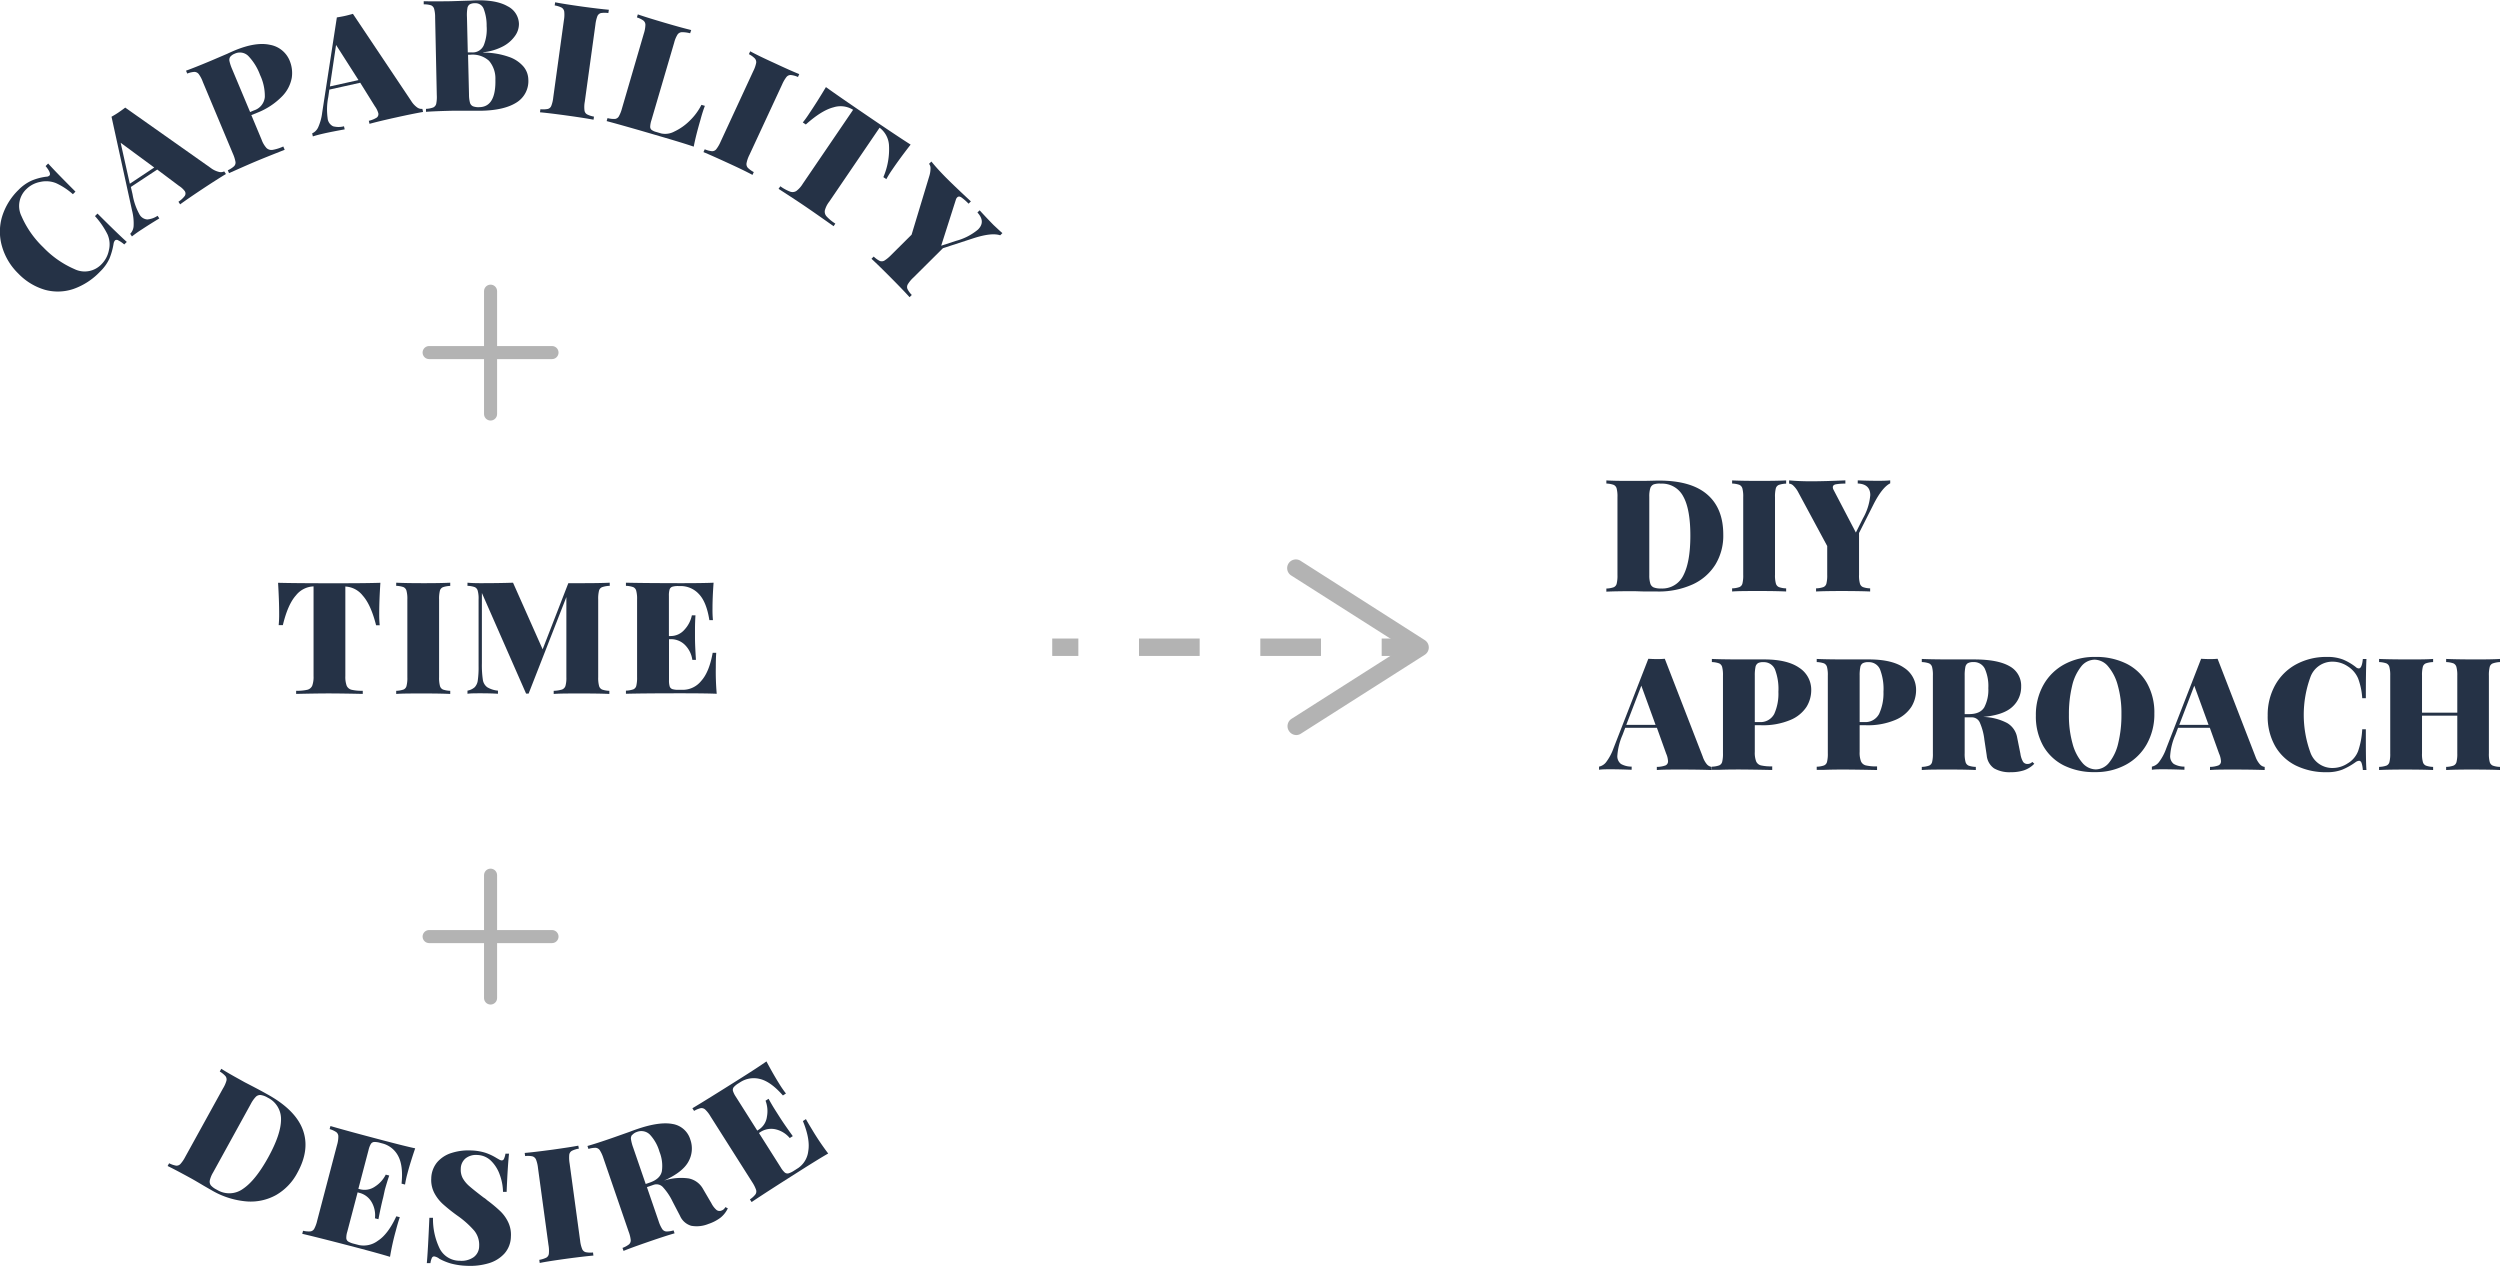 <svg xmlns="http://www.w3.org/2000/svg" viewBox="0 0 574.14 290.74"><defs><style>.cls-1,.cls-3,.cls-4{fill:none;stroke:#b3b3b3;stroke-miterlimit:10;}.cls-1{stroke-linecap:round;stroke-width:3px;}.cls-2{fill:#253246;}.cls-3,.cls-4{stroke-width:4px;}.cls-4{stroke-dasharray:13.93 13.93;}.cls-5{fill:#b3b3b3;}</style></defs><g id="Layer_2" data-name="Layer 2"><g id="Layer_1-2" data-name="Layer 1"><line class="cls-1" x1="112.66" y1="200.99" x2="112.66" y2="229.2"/><line class="cls-1" x1="126.77" y1="215.09" x2="98.55" y2="215.09"/><line class="cls-1" x1="112.66" y1="66.87" x2="112.66" y2="95.08"/><line class="cls-1" x1="126.77" y1="80.97" x2="98.55" y2="80.97"/><path class="cls-2" d="M87.09,141a24.35,24.35,0,0,0,.11,2.59h-.83q-1.19-4.71-3.06-6.8a5.42,5.42,0,0,0-4-2.09h0v20.59a5.86,5.86,0,0,0,.31,2.2,1.67,1.67,0,0,0,1.12.92,10.44,10.44,0,0,0,2.57.23v.72q-5.07-.11-7.88-.11-2.56,0-7.42.11v-.72a10.49,10.49,0,0,0,2.57-.23,1.67,1.67,0,0,0,1.12-.92,5.86,5.86,0,0,0,.31-2.2V134.67h0a5.4,5.4,0,0,0-4.05,2.07q-1.86,2.07-3,6.82H64a24.35,24.35,0,0,0,.11-2.59c0-2.09-.09-4.47-.25-7.13q3.42.1,11.77.11t11.73-.11C87.18,136.5,87.09,138.88,87.09,141Z"/><path class="cls-2" d="M103.4,134.56a5.74,5.74,0,0,0-1.67.29,1.2,1.2,0,0,0-.71.83,7.71,7.71,0,0,0-.18,2v17.85a7.14,7.14,0,0,0,.2,2,1.26,1.26,0,0,0,.7.83,5.66,5.66,0,0,0,1.66.29v.72c-1.39-.07-3.4-.11-6-.11-2.91,0-5,0-6.41.11v-.72a5.74,5.74,0,0,0,1.67-.29,1.19,1.19,0,0,0,.7-.83,7.23,7.23,0,0,0,.19-2V137.66a7.09,7.09,0,0,0-.2-2,1.26,1.26,0,0,0-.7-.83,5.66,5.66,0,0,0-1.66-.29v-.72c1.37.07,3.5.11,6.41.11q3.89,0,6-.11Z"/><path class="cls-2" d="M138.26,134.85a1.21,1.21,0,0,0-.7.83,7.71,7.71,0,0,0-.18,2v17.85a7.14,7.14,0,0,0,.2,2,1.26,1.26,0,0,0,.7.83,5.66,5.66,0,0,0,1.66.29v.72q-2.2-.11-6.37-.11c-2.91,0-5,0-6.41.11v-.72a7.48,7.48,0,0,0,1.89-.29,1.31,1.31,0,0,0,.81-.83,6.7,6.7,0,0,0,.21-2V137.12l-8.67,22.17h-.58l-10.15-23.11v16.09a23,23,0,0,0,.22,3.84,2.58,2.58,0,0,0,1,1.71,5.73,5.73,0,0,0,2.47.79v.72c-1-.07-2.33-.11-4-.11-1.27,0-2.26,0-3,.11v-.72a3.44,3.44,0,0,0,1.65-.78,2.78,2.78,0,0,0,.72-1.6,21.41,21.41,0,0,0,.18-3.24V137.66a6.73,6.73,0,0,0-.2-2,1.23,1.23,0,0,0-.7-.83,5.58,5.58,0,0,0-1.65-.29v-.72c.72.07,1.71.11,3,.11q4.32,0,7.46-.11l6.8,15.3,5.9-15.19h3.14q4.17,0,6.37-.11v.72A5.9,5.9,0,0,0,138.26,134.85Z"/><path class="cls-2" d="M164.6,159.33q-2.44-.11-8.25-.11-8.41,0-12.6.11v-.72a5.9,5.9,0,0,0,1.68-.29,1.19,1.19,0,0,0,.7-.83,7.76,7.76,0,0,0,.18-2V137.66a7.09,7.09,0,0,0-.2-2,1.23,1.23,0,0,0-.7-.83,5.66,5.66,0,0,0-1.66-.29v-.72q4.19.1,12.6.11,5.29,0,7.53-.11c-.17,2.26-.25,4.27-.25,6a24.85,24.85,0,0,0,.1,2.59h-.82c-.44-2.78-1.24-4.78-2.42-6a5.66,5.66,0,0,0-4.21-1.82h-.47a4.51,4.51,0,0,0-1.42.16,1,1,0,0,0-.61.61,4.84,4.84,0,0,0-.16,1.5v9.21H154a4.17,4.17,0,0,0,3.2-1.47,6.86,6.86,0,0,0,1.69-3.28h.83c-.07,1-.11,2.14-.11,3.39v1.72c0,1.23.08,2.93.22,5.12H159a6,6,0,0,0-1.67-3.41,4.52,4.52,0,0,0-3.33-1.35h-.36v9.36a4.84,4.84,0,0,0,.16,1.5,1,1,0,0,0,.61.61,4.51,4.51,0,0,0,1.42.16H157a5.42,5.42,0,0,0,4-2c1.25-1.36,2.14-3.52,2.67-6.5h.82c-.07.86-.1,2-.1,3.31A58.76,58.76,0,0,0,164.6,159.33Z"/><path class="cls-2" d="M392.05,113.54q3.72,3.18,3.71,9.27a12.71,12.71,0,0,1-1.82,6.86,12,12,0,0,1-5.23,4.55,18.88,18.88,0,0,1-8.14,1.62l-2.23,0c-1.44,0-2.5-.07-3.17-.07q-4.21,0-6.26.11v-.72a5.54,5.54,0,0,0,1.67-.29,1.19,1.19,0,0,0,.7-.83,7.65,7.65,0,0,0,.18-2V114.17a7.23,7.23,0,0,0-.19-2,1.27,1.27,0,0,0-.71-.83,5.58,5.58,0,0,0-1.65-.29v-.72c1.1.07,2.73.11,4.89.11h1.3l1.58,0c2,0,3.42-.07,4.22-.07Q388.34,110.35,392.05,113.54Zm-12.29-2.29a1.42,1.42,0,0,0-.77.9,6.34,6.34,0,0,0-.22,1.95v18A6.31,6.31,0,0,0,379,134a1.42,1.42,0,0,0,.77.9,4.33,4.33,0,0,0,1.71.25,5.37,5.37,0,0,0,5.15-3.08Q388.2,129,388.2,123c0-4-.54-7.06-1.64-9a5.47,5.47,0,0,0-5.12-2.93A4.23,4.23,0,0,0,379.76,111.25Z"/><path class="cls-2" d="M410.2,111.07a5.9,5.9,0,0,0-1.68.29,1.21,1.21,0,0,0-.7.83,7.76,7.76,0,0,0-.18,2V132a7,7,0,0,0,.2,2,1.26,1.26,0,0,0,.7.83,5.34,5.34,0,0,0,1.66.29v.72c-1.39-.07-3.4-.11-6-.11-2.91,0-5,0-6.41.11v-.72a5.48,5.48,0,0,0,1.67-.29,1.19,1.19,0,0,0,.7-.83,7.65,7.65,0,0,0,.18-2V114.17a7.23,7.23,0,0,0-.19-2,1.29,1.29,0,0,0-.7-.83,5.66,5.66,0,0,0-1.66-.29v-.72c1.37.07,3.5.11,6.41.11q3.88,0,6-.11Z"/><path class="cls-2" d="M434.1,110.32V111q-1.83.9-3.81,4.78l-3.35,6.63V132a6.68,6.68,0,0,0,.2,2,1.23,1.23,0,0,0,.7.83,5.27,5.27,0,0,0,1.65.29v.72q-2.08-.1-6.19-.11-4.28,0-6.23.11v-.72a5.56,5.56,0,0,0,1.68-.29,1.19,1.19,0,0,0,.7-.83,7.65,7.65,0,0,0,.18-2V125.4L413,113.09a5.7,5.7,0,0,0-1.12-1.53,1.52,1.52,0,0,0-1-.49v-.75c1.49.14,3.15.21,5,.21q3.09,0,7.92-.21v.75a11.46,11.46,0,0,0-2.16.15c-.48.09-.72.32-.72.68a1.27,1.27,0,0,0,.14.54l5.15,9.86,1.62-3.24a13,13,0,0,0,1.69-5.36c0-1.7-1-2.59-2.88-2.66v-.72c1.8.07,3.38.1,4.72.1C432.46,110.42,433.38,110.39,434.1,110.32Z"/><path class="cls-2" d="M392,175.53a1.77,1.77,0,0,0,1.1.59v.72q-2.6-.1-6.55-.11c-2.74,0-4.75,0-6.05.11v-.72a5.84,5.84,0,0,0,2-.34,1,1,0,0,0,.57-1,4.9,4.9,0,0,0-.43-1.72l-2.12-5.91h-7.28l-.61,1.62a14.35,14.35,0,0,0-1.19,4.68,2.23,2.23,0,0,0,.83,2,5,5,0,0,0,2.45.61v.72c-1.8-.07-3.37-.11-4.71-.11-1.13,0-2.06,0-2.78.11v-.72a2.76,2.76,0,0,0,1.69-1.12,11.85,11.85,0,0,0,1.63-3.09l8-20.56c.76.05,1.4.07,1.9.07s1.11,0,1.88-.07l8.71,22.47A5.35,5.35,0,0,0,392,175.53Zm-11.79-9.06-3.27-9-3.46,9Z"/><path class="cls-2" d="M403,166.54v6.13a5.6,5.6,0,0,0,.31,2.19,1.63,1.63,0,0,0,1.11.92A10.53,10.53,0,0,0,407,176v.83q-4.86-.1-7.42-.11c-1.13,0-2.7,0-4.71.07l-1.73,0v-.72a5.48,5.48,0,0,0,1.67-.29,1.19,1.19,0,0,0,.7-.83,7.65,7.65,0,0,0,.18-2V155.17a7.23,7.23,0,0,0-.19-2,1.27,1.27,0,0,0-.71-.83,5.51,5.51,0,0,0-1.65-.29v-.72q2.06.1,6.19.11l4.14,0c.48,0,1,0,1.66,0q5.32,0,8.08,1.92a6,6,0,0,1,2.75,5.17,7.33,7.33,0,0,1-1.08,3.8,8.14,8.14,0,0,1-3.67,3,16.22,16.22,0,0,1-6.88,1.22Zm.71-14.22a1.3,1.3,0,0,0-.56.9,9.38,9.38,0,0,0-.15,1.95v10.65h1a3.55,3.55,0,0,0,3.47-1.87,11.34,11.34,0,0,0,.95-5.07,12.54,12.54,0,0,0-.79-5.15,2.75,2.75,0,0,0-2.66-1.66A2.48,2.48,0,0,0,403.67,152.32Z"/><path class="cls-2" d="M427.08,166.54v6.13a5.6,5.6,0,0,0,.31,2.19,1.63,1.63,0,0,0,1.11.92,10.53,10.53,0,0,0,2.58.23v.83q-4.86-.1-7.42-.11c-1.13,0-2.7,0-4.71.07l-1.73,0v-.72a5.48,5.48,0,0,0,1.67-.29,1.19,1.19,0,0,0,.7-.83,7.65,7.65,0,0,0,.18-2V155.17a7.23,7.23,0,0,0-.19-2,1.29,1.29,0,0,0-.7-.83,5.66,5.66,0,0,0-1.66-.29v-.72q2.05.1,6.19.11l4.14,0c.48,0,1,0,1.66,0q5.32,0,8.08,1.92a6,6,0,0,1,2.75,5.17,7.33,7.33,0,0,1-1.08,3.8,8.14,8.14,0,0,1-3.67,3,16.2,16.2,0,0,1-6.87,1.22Zm.71-14.22a1.3,1.3,0,0,0-.56.9,9.38,9.38,0,0,0-.15,1.95v10.65h1a3.55,3.55,0,0,0,3.47-1.87,11.34,11.34,0,0,0,1-5.07,12.54,12.54,0,0,0-.79-5.15,2.75,2.75,0,0,0-2.66-1.66A2.48,2.48,0,0,0,427.79,152.32Z"/><path class="cls-2" d="M467.19,175.4a6,6,0,0,1-2.38,1.51,9.48,9.48,0,0,1-3,.43,7.12,7.12,0,0,1-3.86-.88,4.08,4.08,0,0,1-1.69-3l-.54-3.6a13.46,13.46,0,0,0-1-3.82,2,2,0,0,0-1.89-1.3H451.2V173a7,7,0,0,0,.2,2,1.26,1.26,0,0,0,.7.83,5.34,5.34,0,0,0,1.66.29v.72c-1.39-.07-3.4-.11-6-.11-2.91,0-5,0-6.41.11v-.72a5.48,5.48,0,0,0,1.67-.29,1.19,1.19,0,0,0,.7-.83,7.65,7.65,0,0,0,.18-2V155.17a7.23,7.23,0,0,0-.19-2,1.27,1.27,0,0,0-.71-.83,5.51,5.51,0,0,0-1.65-.29v-.72q2.06.1,6.19.11l4.14,0c.48,0,1,0,1.66,0q5.46,0,8.15,1.55a5.08,5.08,0,0,1,2.68,4.71,6.12,6.12,0,0,1-2,4.61c-1.35,1.27-3.6,2.05-6.77,2.34a12.52,12.52,0,0,1,5.54,1.39,4.79,4.79,0,0,1,2.31,3.33l.75,3.74a5.08,5.08,0,0,0,.61,1.84,1.19,1.19,0,0,0,1,.5,1.5,1.5,0,0,0,1.12-.47ZM451.9,152.32a1.33,1.33,0,0,0-.55.9,9.38,9.38,0,0,0-.15,1.95V164h1c1.71,0,2.87-.52,3.5-1.56a8.69,8.69,0,0,0,.93-4.41,9.74,9.74,0,0,0-.81-4.47,2.78,2.78,0,0,0-2.64-1.51A2.55,2.55,0,0,0,451.9,152.32Z"/><path class="cls-2" d="M488.32,152.4a11.17,11.17,0,0,1,4.75,4.48,13.75,13.75,0,0,1,1.69,7,14,14,0,0,1-1.73,7,12.1,12.1,0,0,1-4.82,4.75,14.45,14.45,0,0,1-7.06,1.69A15.59,15.59,0,0,1,474,175.8a11.28,11.28,0,0,1-4.76-4.49,13.82,13.82,0,0,1-1.69-7,14,14,0,0,1,1.73-7,12.1,12.1,0,0,1,4.82-4.75,14.48,14.48,0,0,1,7.06-1.69A15.63,15.63,0,0,1,488.32,152.4Zm-10.39.7a11.05,11.05,0,0,0-2.07,4.48,27.3,27.3,0,0,0-.72,6.59,23.73,23.73,0,0,0,.83,6.59,11.14,11.14,0,0,0,2.23,4.39,4.15,4.15,0,0,0,3.1,1.55,4,4,0,0,0,3.11-1.61,11,11,0,0,0,2.07-4.48,27.24,27.24,0,0,0,.72-6.59,23.28,23.28,0,0,0-.83-6.58,11.06,11.06,0,0,0-2.23-4.4,4.12,4.12,0,0,0-3.09-1.54A4,4,0,0,0,477.93,153.1Z"/><path class="cls-2" d="M519,175.53a1.75,1.75,0,0,0,1.1.59v.72q-2.6-.1-6.56-.11c-2.73,0-4.75,0-6,.11v-.72a5.72,5.72,0,0,0,1.94-.34,1,1,0,0,0,.58-1,5,5,0,0,0-.44-1.72l-2.12-5.91H500.2l-.61,1.62a14.09,14.09,0,0,0-1.19,4.68,2.21,2.21,0,0,0,.83,2,4.91,4.91,0,0,0,2.44.61v.72c-1.79-.07-3.37-.11-4.71-.11-1.13,0-2,0-2.77.11v-.72a2.78,2.78,0,0,0,1.69-1.12,11.58,11.58,0,0,0,1.62-3.09l8-20.56c.77.05,1.41.07,1.91.07s1.1,0,1.87-.07L518,173.82A5.35,5.35,0,0,0,519,175.53Zm-11.79-9.06-3.28-9-3.45,9Z"/><path class="cls-2" d="M538.07,151.46a12.63,12.63,0,0,1,2.95,1.73,1.08,1.08,0,0,0,.69.32q.72,0,.93-2.16h.83c-.1,1.71-.14,4.71-.14,9h-.83a15.69,15.69,0,0,0-.94-4.53,6.12,6.12,0,0,0-2.37-2.78,6.22,6.22,0,0,0-3.35-1.08,5.34,5.34,0,0,0-5.26,3.6,25.27,25.27,0,0,0,0,17.21,5.33,5.33,0,0,0,5.26,3.6,6.22,6.22,0,0,0,3.35-1.08,5.59,5.59,0,0,0,2.37-2.81,18.19,18.19,0,0,0,.94-5h.83c0,4.49,0,7.61.14,9.36h-.83a6.49,6.49,0,0,0-.3-1.64c-.14-.32-.32-.48-.56-.48a1.58,1.58,0,0,0-.76.28,15.42,15.42,0,0,1-3.09,1.75,9.53,9.53,0,0,1-3.57.59,15.63,15.63,0,0,1-7.13-1.54,11.25,11.25,0,0,1-4.75-4.49,13.72,13.72,0,0,1-1.69-7,14,14,0,0,1,1.73-7,12.1,12.1,0,0,1,4.82-4.75,14.48,14.48,0,0,1,7.06-1.69A9.75,9.75,0,0,1,538.07,151.46Z"/><path class="cls-2" d="M572.47,152.36a1.19,1.19,0,0,0-.7.83,7.76,7.76,0,0,0-.18,2V173a7.13,7.13,0,0,0,.19,2,1.27,1.27,0,0,0,.71.83,5.21,5.21,0,0,0,1.65.29v.72q-1.93-.1-6-.11t-6.37.11v-.72a5.56,5.56,0,0,0,1.68-.29,1.21,1.21,0,0,0,.7-.83,7.65,7.65,0,0,0,.18-2v-8.64h-8.1V173a6.68,6.68,0,0,0,.2,2,1.23,1.23,0,0,0,.7.83,5.27,5.27,0,0,0,1.65.29v.72q-2.09-.1-6-.11-4.35,0-6.41.11v-.72a5.56,5.56,0,0,0,1.68-.29,1.19,1.19,0,0,0,.7-.83,7.65,7.65,0,0,0,.18-2V155.17a7.14,7.14,0,0,0-.2-2,1.23,1.23,0,0,0-.7-.83,5.66,5.66,0,0,0-1.66-.29v-.72q2.06.1,6.41.11c2.59,0,4.6,0,6-.11v.72a5.88,5.88,0,0,0-1.67.29,1.19,1.19,0,0,0-.7.83,7.76,7.76,0,0,0-.18,2v8.5h8.1v-8.5a7.14,7.14,0,0,0-.2-2,1.26,1.26,0,0,0-.7-.83,5.66,5.66,0,0,0-1.66-.29v-.72q2.24.1,6.37.11t6-.11v.72A5.81,5.81,0,0,0,572.47,152.36Z"/><line class="cls-3" x1="241.65" y1="148.64" x2="247.65" y2="148.64"/><line class="cls-4" x1="261.58" y1="148.64" x2="310.35" y2="148.64"/><line class="cls-3" x1="317.31" y1="148.64" x2="323.31" y2="148.64"/><path class="cls-5" d="M296,167.84a2,2,0,0,1,.61-2.76l25.81-16.44L296.59,132.2a2,2,0,1,1,2.15-3.37L327.2,147a2,2,0,0,1,0,3.38l-28.46,18.12a2,2,0,0,1-1.07.31A2,2,0,0,1,296,167.84Z"/><path class="cls-2" d="M7.32,41.45a12.85,12.85,0,0,1,3.31-.87,1.07,1.07,0,0,0,.71-.25q.51-.51-.87-2.19l.59-.59q1.71,1.91,6.27,6.46l-.59.59a15.66,15.66,0,0,0-3.87-2.54,6.1,6.1,0,0,0-3.64-.28A6.12,6.12,0,0,0,6.1,43.39a5.32,5.32,0,0,0-1.16,6.26,22.09,22.09,0,0,0,5,7.15,22.09,22.09,0,0,0,7.16,5,5.32,5.32,0,0,0,6.26-1.17A6.23,6.23,0,0,0,25,57.5a5.67,5.67,0,0,0-.31-3.67,18.56,18.56,0,0,0-2.88-4.2l.58-.58q4.77,4.76,6.73,6.51l-.59.58a6.56,6.56,0,0,0-1.37-.94.64.64,0,0,0-.74,0,1.55,1.55,0,0,0-.33.74,15.57,15.57,0,0,1-.95,3.43A9.83,9.83,0,0,1,23,62.36a15.5,15.5,0,0,1-6.13,4,11.19,11.19,0,0,1-6.53.2,13.91,13.91,0,0,1-6.15-3.75A14.08,14.08,0,0,1,.46,56.58a12.09,12.09,0,0,1,0-6.77,14.5,14.5,0,0,1,3.78-6.19A9.93,9.93,0,0,1,7.32,41.45Z"/><path class="cls-2" d="M50.25,39.47a1.73,1.73,0,0,0,1.24-.11l.4.6c-1.48.9-3.32,2.07-5.52,3.53s-3.94,2.66-5,3.44l-.39-.6A5.71,5.71,0,0,0,42.43,45a1,1,0,0,0,0-1.11,5,5,0,0,0-1.32-1.2l-5-3.75-6.06,4,.39,1.68A14.3,14.3,0,0,0,32,49.18a2.23,2.23,0,0,0,1.81,1.22,5,5,0,0,0,2.38-.84l.4.6q-2.31,1.4-4,2.52A27.48,27.48,0,0,0,30.3,54.3l-.4-.6a2.78,2.78,0,0,0,.79-1.87,12.06,12.06,0,0,0-.36-3.47L25.61,26.81c.67-.38,1.21-.71,1.63-1s.91-.63,1.52-1.1l19.69,13.9A5.12,5.12,0,0,0,50.25,39.47Zm-14.83-1-7.71-5.68,2.1,9.41Z"/><path class="cls-2" d="M57.72,26.43l2.36,5.65A5.78,5.78,0,0,0,61.21,34a1.65,1.65,0,0,0,1.39.42,9.75,9.75,0,0,0,2.46-.78l.32.76q-4.53,1.78-6.88,2.77-1.56.66-4.32,1.89l-1.58.7-.28-.66a5.41,5.41,0,0,0,1.43-.92,1.17,1.17,0,0,0,.33-1,8.18,8.18,0,0,0-.6-1.9l-6.9-16.47A7.07,7.07,0,0,0,45.63,17a1.3,1.3,0,0,0-1-.49A5.28,5.28,0,0,0,43,16.9l-.28-.67q1.94-.69,5.75-2.29l3.81-1.63c.43-.21.93-.43,1.51-.68,3.27-1.37,6-1.82,8.2-1.34A6,6,0,0,1,66.55,14,7.39,7.39,0,0,1,67,17.91a8.17,8.17,0,0,1-2.22,4.22A16.27,16.27,0,0,1,59,25.92ZM52.87,13.05a1.31,1.31,0,0,0-.17,1,10.1,10.1,0,0,0,.62,1.85l4.12,9.83.89-.38a3.56,3.56,0,0,0,2.49-3.07,11.32,11.32,0,0,0-1.09-5.05A12.6,12.6,0,0,0,57,12.83a2.74,2.74,0,0,0-3.09-.5A2.52,2.52,0,0,0,52.87,13.05Z"/><path class="cls-2" d="M95.8,24.67A1.71,1.71,0,0,0,97,25l.16.71q-2.55.45-6.42,1.31t-5.88,1.42l-.16-.7A5.88,5.88,0,0,0,86.53,27a1,1,0,0,0,.35-1,5,5,0,0,0-.79-1.6L82.73,19l-7.1,1.58-.24,1.71a14.47,14.47,0,0,0-.15,4.83A2.26,2.26,0,0,0,76.49,29,4.92,4.92,0,0,0,79,29l.16.71c-1.77.32-3.32.62-4.63.91-1.1.25-2,.48-2.68.71l-.16-.7a2.79,2.79,0,0,0,1.41-1.46A11.74,11.74,0,0,0,74,25.81L77.36,4c.76-.12,1.39-.24,1.88-.35s1.07-.26,1.81-.47l13.38,20A5.16,5.16,0,0,0,95.8,24.67ZM82.33,18.39l-5.15-8.07-1.42,9.53Z"/><path class="cls-2" d="M116.83,13.05a7.64,7.64,0,0,1,3.39,2.24,4.77,4.77,0,0,1,1.11,2.91,5.77,5.77,0,0,1-2.68,5.32q-2.78,1.79-8,1.91c-.7,0-1.29,0-1.77,0-1.63,0-3.23,0-4.79,0-2.8.06-4.89.15-6.26.25V25a5.53,5.53,0,0,0,1.66-.32,1.25,1.25,0,0,0,.69-.85,7.83,7.83,0,0,0,.13-2L99.93,4a7.13,7.13,0,0,0-.24-2A1.27,1.27,0,0,0,99,1.22,5.34,5.34,0,0,0,97.31,1l0-.72q2.05.06,6.19,0l4.14-.13c.48,0,1-.06,1.65-.07,3.17-.08,5.6.38,7.29,1.36a4.65,4.65,0,0,1,2.6,4.06,4.69,4.69,0,0,1-.87,2.7,7.83,7.83,0,0,1-2.76,2.43A12.64,12.64,0,0,1,111,12v.08A17.67,17.67,0,0,1,116.83,13.05ZM107.87,1a1.3,1.3,0,0,0-.53.91,9.36,9.36,0,0,0-.1,2l.19,8.13,1,0a2.76,2.76,0,0,0,2.68-1.67A9.92,9.92,0,0,0,111.76,6a10.7,10.7,0,0,0-.69-4,2,2,0,0,0-2-1.26A2.39,2.39,0,0,0,107.87,1Zm5.9,17.25a6.22,6.22,0,0,0-1.47-4.29A5.62,5.62,0,0,0,108,12.57h-.51l.22,9.11a7.32,7.32,0,0,0,.22,1.9,1.27,1.27,0,0,0,.69.83,3.62,3.62,0,0,0,1.49.2Q113.92,24.53,113.77,18.23Z"/><path class="cls-2" d="M139.71,3A5.79,5.79,0,0,0,138,3a1.25,1.25,0,0,0-.81.72,8.31,8.31,0,0,0-.45,1.94l-2.44,17.69a6.66,6.66,0,0,0-.07,2,1.2,1.2,0,0,0,.58.91,5.47,5.47,0,0,0,1.6.52l-.1.71q-2.06-.39-5.94-.93c-2.88-.4-5-.65-6.36-.77l.1-.71a5.66,5.66,0,0,0,1.69-.06,1.16,1.16,0,0,0,.81-.72,7.39,7.39,0,0,0,.45-1.94l2.44-17.69a7.11,7.11,0,0,0,.08-2,1.28,1.28,0,0,0-.58-.91,5.41,5.41,0,0,0-1.61-.51l.1-.72q2,.39,6.34,1,3.84.52,6,.71Z"/><path class="cls-2" d="M158.49,7.64a7.35,7.35,0,0,0-1.9-.25,1.27,1.27,0,0,0-1,.56,6.61,6.61,0,0,0-.76,1.84l-5.23,17.83a5.62,5.62,0,0,0-.28,1.45.94.94,0,0,0,.31.75,3,3,0,0,0,1.09.49l1.14.34a4.41,4.41,0,0,0,3-.44,12.62,12.62,0,0,0,3.5-2.45,13.6,13.6,0,0,0,2.73-3.68l.79.23c-.31.81-.66,1.86-1,3.15q-1.09,3.73-1.56,6.22-2.31-.8-7.88-2.42c-5.39-1.59-9.43-2.73-12.12-3.45l.2-.69a5.77,5.77,0,0,0,1.69.2,1.2,1.2,0,0,0,.91-.6,7.84,7.84,0,0,0,.73-1.85l5-17.13a7.08,7.08,0,0,0,.37-2,1.25,1.25,0,0,0-.44-1,5.09,5.09,0,0,0-1.51-.74l.21-.7c1.29.46,3.33,1.09,6.11,1.91s4.7,1.34,6.15,1.69Z"/><path class="cls-2" d="M183.26,17.68a5.52,5.52,0,0,0-1.64-.45,1.23,1.23,0,0,0-1,.45,7.83,7.83,0,0,0-1,1.72L172.1,35.59a7.19,7.19,0,0,0-.65,1.88,1.28,1.28,0,0,0,.28,1.05,5.81,5.81,0,0,0,1.38,1l-.3.65q-1.84-1-5.4-2.63-4-1.84-5.86-2.61l.3-.65a5.5,5.5,0,0,0,1.64.44,1.19,1.19,0,0,0,1-.45,7.93,7.93,0,0,0,1-1.72L173,16.32a7.19,7.19,0,0,0,.66-1.88,1.27,1.27,0,0,0-.29-1,5.28,5.28,0,0,0-1.38-1l.3-.66q1.81,1,5.77,2.8,3.52,1.65,5.49,2.44Z"/><path class="cls-2" d="M204.92,38.94a24.36,24.36,0,0,0-1.37,2.21l-.68-.47a16.25,16.25,0,0,0,1.29-7.35,5.41,5.41,0,0,0-2.16-4l0,0-11.57,17a5.55,5.55,0,0,0-1,2,1.62,1.62,0,0,0,.41,1.38,9.6,9.6,0,0,0,2,1.64l-.4.6Q187.28,49,185,47.45q-2.11-1.44-6.2-4.08l.41-.59A9.8,9.8,0,0,0,181.43,44a1.64,1.64,0,0,0,1.44-.13,5.8,5.8,0,0,0,1.48-1.65l11.57-17,0,0a5.4,5.4,0,0,0-4.51-.57q-2.7.68-6.35,3.94l-.69-.47A23.29,23.29,0,0,0,185.89,26c1.17-1.73,2.44-3.74,3.79-6q2.77,2,9.68,6.7t9.77,6.51C207.5,35.3,206.09,37.22,204.92,38.94Z"/><path class="cls-2" d="M230.21,53.53l-.51.51q-1.94-.67-6.09.66L216.55,57l-6.79,6.75a7.1,7.1,0,0,0-1.27,1.53,1.23,1.23,0,0,0-.09,1.08,5.24,5.24,0,0,0,1,1.38l-.51.51q-1.4-1.56-4.29-4.47t-4.46-4.35l.51-.51a5.82,5.82,0,0,0,1.38,1,1.24,1.24,0,0,0,1.09-.08,8.4,8.4,0,0,0,1.53-1.27l4.7-4.67,4.05-13.4a6.1,6.1,0,0,0,.3-1.87,1.55,1.55,0,0,0-.34-1l.54-.53c.94,1.16,2.06,2.38,3.34,3.68q2.19,2.19,5.73,5.47l-.53.53a11.75,11.75,0,0,0-1.63-1.43q-.6-.42-1,0a1.24,1.24,0,0,0-.28.48l-3.38,10.6,3.45-1.13a13,13,0,0,0,5-2.58c1.21-1.2,1.17-2.5-.13-3.92l.51-.5c1.21,1.32,2.3,2.47,3.24,3.42C229,52.44,229.65,53.07,230.21,53.53Z"/><path class="cls-2" d="M69.53,259.42q1.71,4.57-1.23,9.9a12.66,12.66,0,0,1-4.9,5.13,12,12,0,0,1-6.79,1.46,18.9,18.9,0,0,1-7.91-2.5l-1.93-1.11c-1.24-.74-2.15-1.27-2.74-1.6-2.46-1.35-4.31-2.33-5.54-2.92l.35-.63a5.79,5.79,0,0,0,1.6.55,1.22,1.22,0,0,0,1-.39,7.71,7.71,0,0,0,1.11-1.64L51.19,250A7,7,0,0,0,52,248.2a1.24,1.24,0,0,0-.22-1.06,5.43,5.43,0,0,0-1.31-1.06l.35-.63c.93.6,2.35,1.42,4.24,2.46l1.13.63,1.41.73c1.79.93,3,1.59,3.72,2Q67.82,254.84,69.53,259.42Zm-9.67-7.94a1.42,1.42,0,0,0-1.11.41,7,7,0,0,0-1.13,1.6l-8.68,15.77a6.38,6.38,0,0,0-.75,1.8,1.43,1.43,0,0,0,.24,1.17,4.35,4.35,0,0,0,1.38,1,5.36,5.36,0,0,0,6-.21q2.88-1.94,5.81-7.26t2.92-8.69a5.45,5.45,0,0,0-3.08-5A4.19,4.19,0,0,0,59.86,251.48Z"/><path class="cls-2" d="M89.57,288.64c-1.56-.48-4.21-1.22-7.94-2.2-5.44-1.42-9.51-2.46-12.22-3.09l.19-.7a5.63,5.63,0,0,0,1.69.15,1.2,1.2,0,0,0,.89-.63,7.52,7.52,0,0,0,.67-1.87L77.39,263a6.84,6.84,0,0,0,.31-2,1.24,1.24,0,0,0-.47-1,5.42,5.42,0,0,0-1.53-.7l.19-.7q4,1.17,12.16,3.31,5.11,1.35,7.3,1.81c-.73,2.14-1.33,4.06-1.78,5.78a23.89,23.89,0,0,0-.55,2.54l-.8-.21c.29-2.81,0-4.94-.81-6.41a5.67,5.67,0,0,0-3.62-2.83l-.45-.12a4.7,4.7,0,0,0-1.42-.21,1,1,0,0,0-.74.44,4.9,4.9,0,0,0-.54,1.41l-2.34,8.91.35.09a4.17,4.17,0,0,0,3.47-.61,6.88,6.88,0,0,0,2.47-2.74l.8.21c-.33.95-.65,2-1,3.24L88,275c-.31,1.19-.68,2.86-1.09,5l-.8-.21a6,6,0,0,0-.76-3.71,4.5,4.5,0,0,0-2.87-2.15l-.35-.1-2.38,9.06a4.67,4.67,0,0,0-.22,1.48,1,1,0,0,0,.43.75,4.81,4.81,0,0,0,1.34.52l1.15.3a5.42,5.42,0,0,0,4.34-1q2.32-1.49,4.23-5.61l.8.21c-.29.82-.6,1.88-.94,3.18A57.76,57.76,0,0,0,89.57,288.64Z"/><path class="cls-2" d="M111.56,264.77a12.54,12.54,0,0,1,2.46,1.17l.68.39a1.42,1.42,0,0,0,.52.17.57.57,0,0,0,.52-.36,4.48,4.48,0,0,0,.34-1.19l.82,0c-.19,1.72-.38,4.65-.55,8.77l-.83,0a12.11,12.11,0,0,0-.77-4,8.31,8.31,0,0,0-2-3.15,4.7,4.7,0,0,0-3.12-1.32,3.89,3.89,0,0,0-2.7.77,3.15,3.15,0,0,0-1.11,2.42,4.1,4.1,0,0,0,.45,2.14,6.82,6.82,0,0,0,1.51,1.82c.67.59,1.77,1.47,3.31,2.64a3.51,3.51,0,0,1,.4.27c.13.1.25.21.36.31a32.16,32.16,0,0,1,3.07,2.56,8.65,8.65,0,0,1,1.81,2.55,6.63,6.63,0,0,1,.6,3.26,6,6,0,0,1-1.48,3.89,7.88,7.88,0,0,1-3.64,2.24,15,15,0,0,1-5,.58,16,16,0,0,1-3.63-.52,13.22,13.22,0,0,1-2.67-1.09,2.59,2.59,0,0,0-1.2-.55.58.58,0,0,0-.53.35,4.27,4.27,0,0,0-.33,1.2l-.83,0q.24-2.44.59-10.42l.83,0a15.48,15.48,0,0,0,1.5,7,5.14,5.14,0,0,0,4.63,2.87,4.89,4.89,0,0,0,3.19-.81,3.13,3.13,0,0,0,1.28-2.53,5.16,5.16,0,0,0-1.13-3.57,21.13,21.13,0,0,0-3.83-3.42,39.83,39.83,0,0,1-3.35-2.67,9.31,9.31,0,0,1-2-2.59,6.46,6.46,0,0,1-.69-3.32,6,6,0,0,1,1.39-3.75,7.14,7.14,0,0,1,3.35-2.12,12.75,12.75,0,0,1,4.47-.55A12,12,0,0,1,111.56,264.77Z"/><path class="cls-2" d="M132.94,263.79a5.5,5.5,0,0,0-1.62.51,1.21,1.21,0,0,0-.59.92,8,8,0,0,0,.09,2l2.41,17.69a7.13,7.13,0,0,0,.47,1.94,1.22,1.22,0,0,0,.81.72,5.47,5.47,0,0,0,1.68.07l.09.71c-1.38.12-3.38.35-6,.7-2.88.4-5,.72-6.33,1l-.1-.72a5.71,5.71,0,0,0,1.62-.51,1.19,1.19,0,0,0,.58-.91,7.22,7.22,0,0,0-.09-2l-2.41-17.69a7.31,7.31,0,0,0-.46-1.94,1.3,1.3,0,0,0-.81-.72,5.24,5.24,0,0,0-1.68-.06l-.1-.72q2.06-.17,6.37-.75c2.57-.36,4.54-.66,5.94-.92Z"/><path class="cls-2" d="M167.15,277.5a6,6,0,0,1-1.75,2.2,9.62,9.62,0,0,1-2.72,1.39,7.09,7.09,0,0,1-3.93.42,4.05,4.05,0,0,1-2.58-2.29L154.49,276a13.55,13.55,0,0,0-2.18-3.29,2,2,0,0,0-2.21-.61l-1.53.53,2.69,7.83a7.48,7.48,0,0,0,.83,1.81,1.25,1.25,0,0,0,.94.55,5.47,5.47,0,0,0,1.66-.26l.23.68q-2,.57-5.72,1.85c-2.75.95-4.75,1.67-6,2.19l-.24-.69a5.49,5.49,0,0,0,1.49-.81,1.21,1.21,0,0,0,.4-1,7.62,7.62,0,0,0-.48-1.93l-5.8-16.89a7.68,7.68,0,0,0-.83-1.81,1.28,1.28,0,0,0-.94-.55,5.43,5.43,0,0,0-1.66.26l-.23-.68c1.31-.37,3.28-1,5.89-1.91l3.9-1.38q.67-.27,1.56-.57c3.45-1.19,6.18-1.58,8.21-1.19a5.1,5.1,0,0,1,4.07,3.59,6.12,6.12,0,0,1-.41,5q-1.29,2.46-5.64,4.42a12.71,12.71,0,0,1,5.7-.5,4.83,4.83,0,0,1,3.26,2.4l1.93,3.3a5.06,5.06,0,0,0,1.18,1.54,1.13,1.13,0,0,0,1.11.14,1.53,1.53,0,0,0,.91-.8Zm-22-16.85a1.3,1.3,0,0,0-.24,1,9.93,9.93,0,0,0,.5,1.89l2.88,8.37.92-.32q2.42-.83,2.79-2.61a8.64,8.64,0,0,0-.55-4.48,9.61,9.61,0,0,0-2.22-3.95,2.78,2.78,0,0,0-3-.58A2.39,2.39,0,0,0,145.2,260.65Z"/><path class="cls-2" d="M190.2,264.91q-2.13,1.21-7,4.31-7.12,4.51-10.59,6.84l-.39-.61a5.27,5.27,0,0,0,1.26-1.14,1.2,1.2,0,0,0,.15-1.08,8.07,8.07,0,0,0-.9-1.77l-9.56-15.08a7,7,0,0,0-1.22-1.57,1.28,1.28,0,0,0-1-.32,5.42,5.42,0,0,0-1.55.64l-.39-.61q3.59-2.15,10.71-6.65c3-1.88,5.08-3.26,6.3-4.11q1.59,3,3,5.24a23.18,23.18,0,0,0,1.48,2.13l-.7.45q-2.79-3.18-5.25-3.78a5.7,5.7,0,0,0-4.53.72l-.39.25a4.75,4.75,0,0,0-1.12.9,1,1,0,0,0-.19.84,5,5,0,0,0,.66,1.35l4.93,7.79.31-.2a4.14,4.14,0,0,0,1.91-3,6.76,6.76,0,0,0-.32-3.67l.7-.44c.48.89,1.05,1.86,1.72,2.91l.93,1.46q1,1.56,2.91,4.21l-.7.44a6,6,0,0,0-3.23-2,4.56,4.56,0,0,0-3.54.64l-.3.2,5,7.9a5,5,0,0,0,.93,1.18,1,1,0,0,0,.85.19,4.61,4.61,0,0,0,1.28-.62l1-.64a5.43,5.43,0,0,0,2.26-3.84c.32-1.81-.08-4.12-1.23-6.91l.7-.45c.4.77,1,1.72,1.68,2.86A59.36,59.36,0,0,0,190.2,264.91Z"/></g></g></svg>